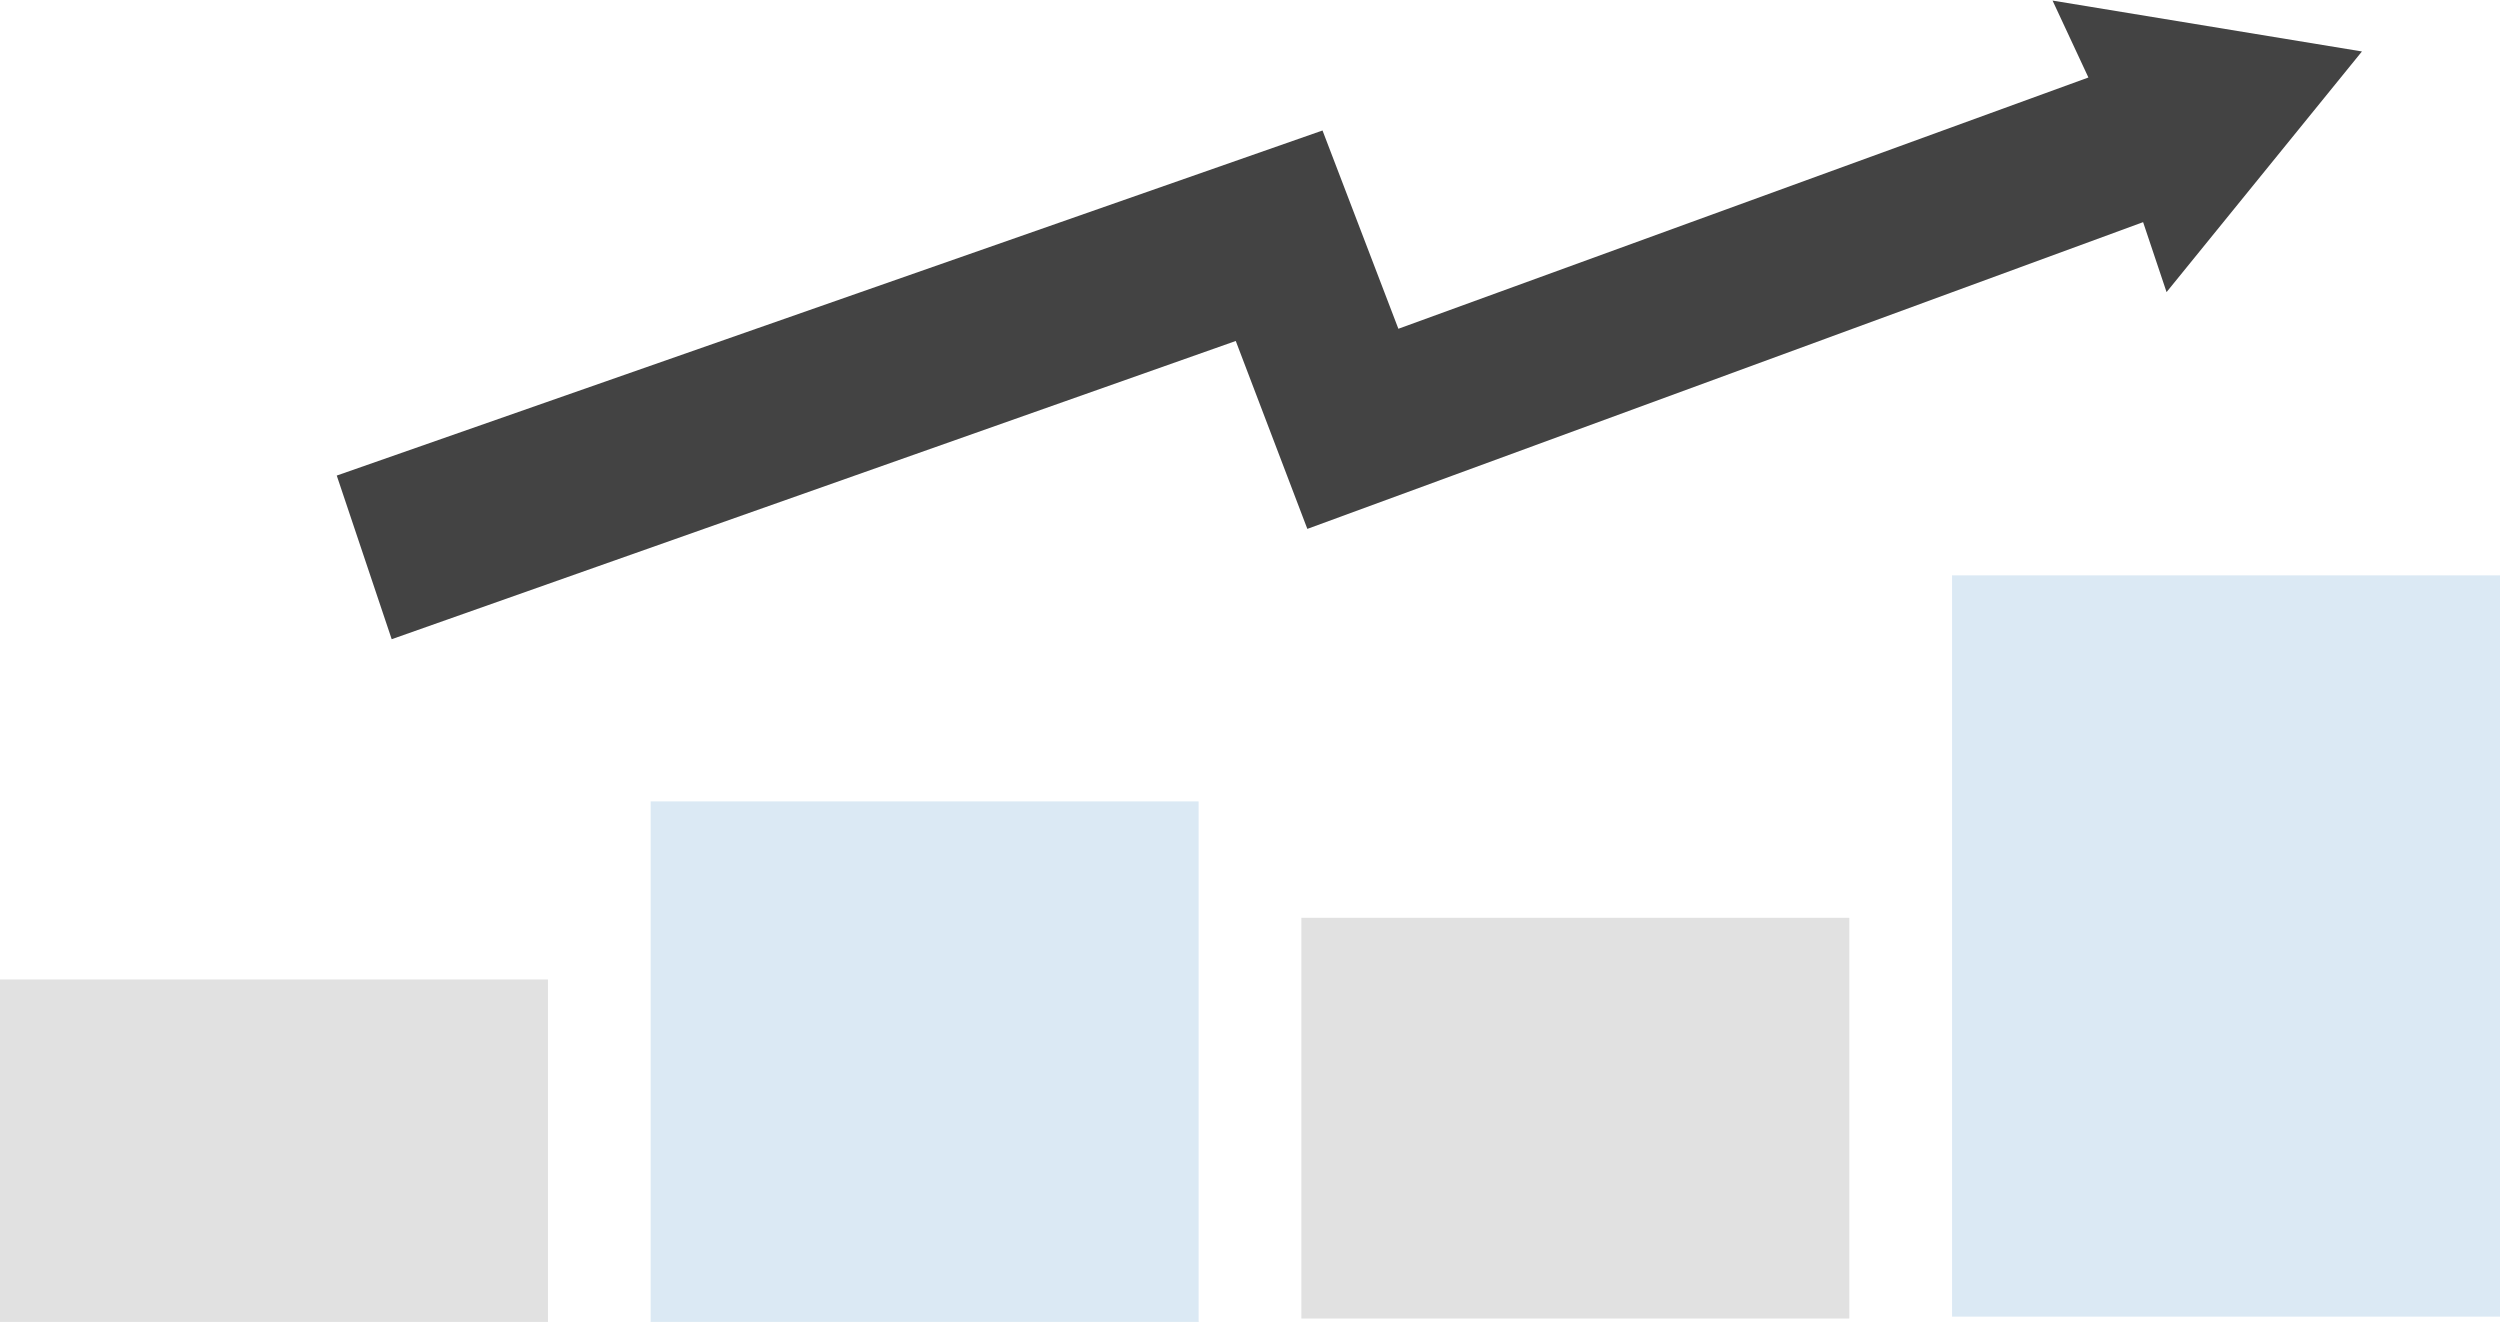<svg xmlns="http://www.w3.org/2000/svg" xmlns:xlink="http://www.w3.org/1999/xlink" width="365" height="193" viewBox="0 0 365 193"><defs><clipPath id="a"><rect width="365" height="193" transform="translate(-4589 -13440)" fill="#fff"/></clipPath></defs><g transform="translate(4589 13440)" clip-path="url(#a)"><g transform="translate(-5358 -14445)"><rect width="80" height="50" transform="translate(769 1148)" fill="#434343" opacity="0.16"/><rect width="80" height="76" transform="translate(864 1122)" fill="#1b72ba" opacity="0.16"/><rect width="80" height="58.503" transform="translate(959 1139)" fill="#434343" opacity="0.16"/><rect width="80" height="108.229" transform="translate(1054 1089)" fill="#1b72ba" opacity="0.16"/><path d="M151.066-7.455,107.447,6.434l9.762,7.63L44.1,92.489,21.089,71.724-84.272,181.954-66.278,199.6l90.034-94.744,21.767,19.7,88.39-95.3L141.6,36.8Z" transform="matrix(0.891, 0.454, -0.454, 0.891, 975.859, 950.571)" fill="#434343"/></g></g></svg>